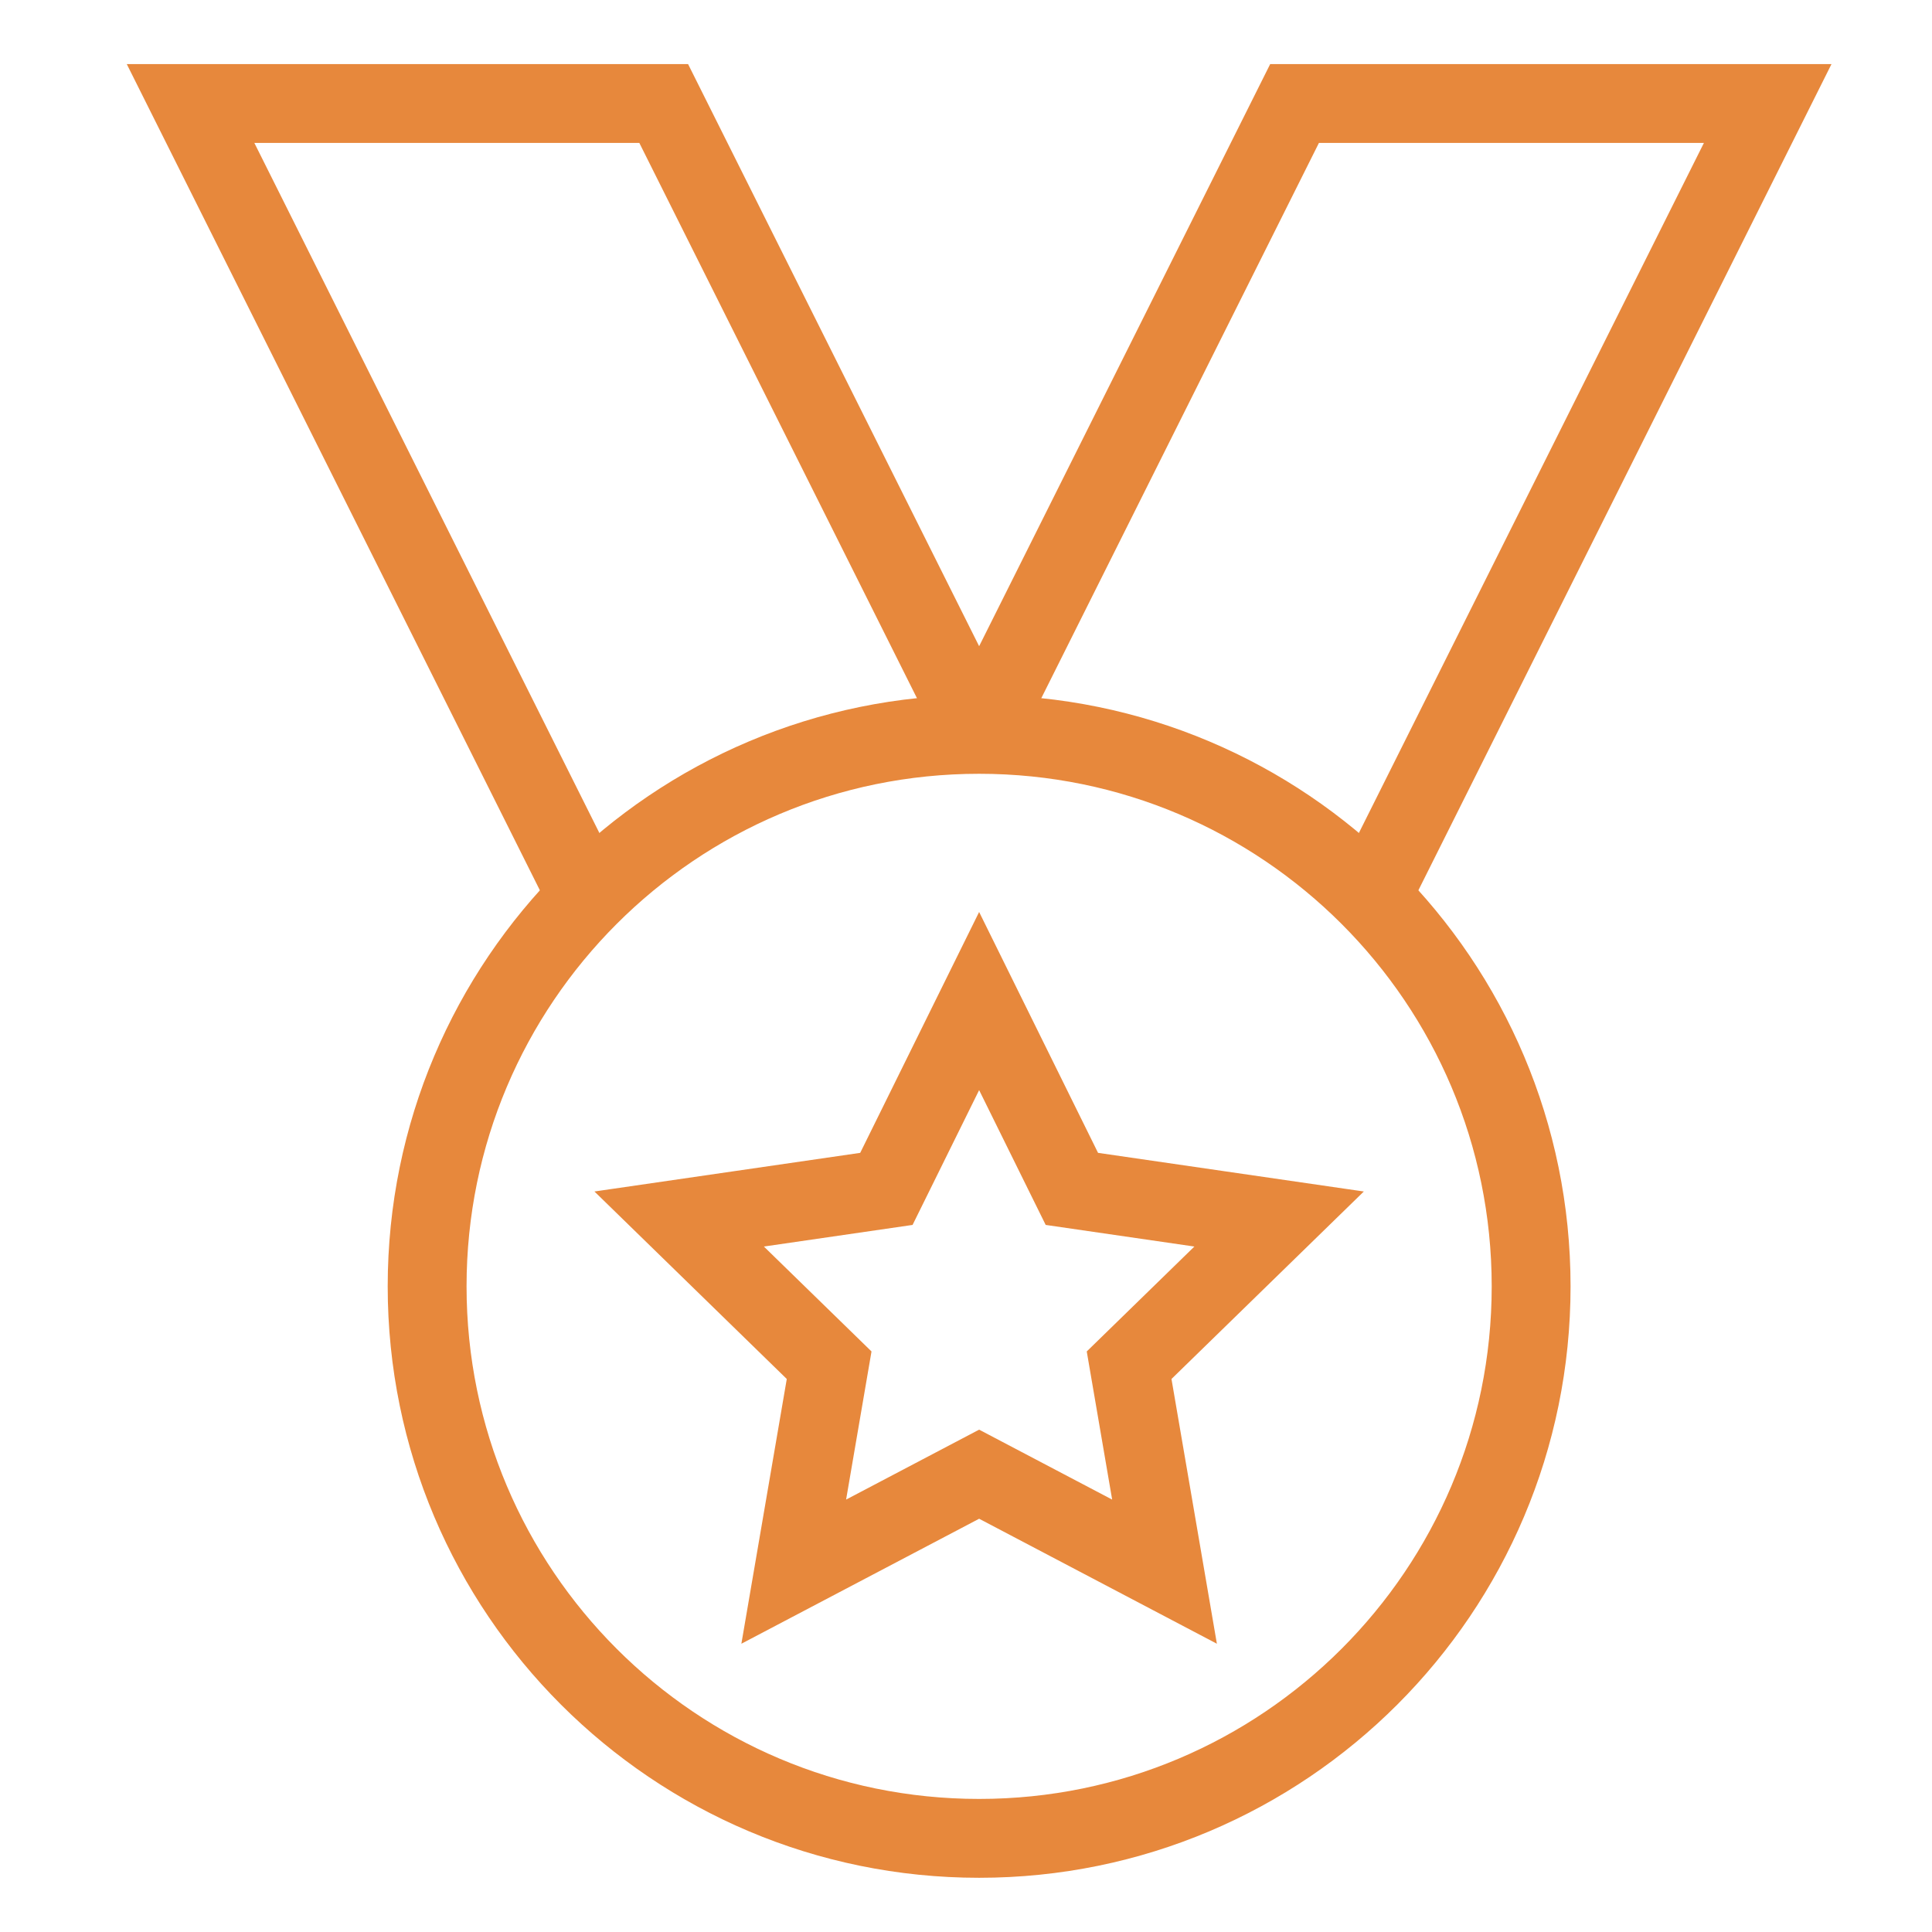 <?xml version="1.0" encoding="UTF-8"?>
<svg xmlns="http://www.w3.org/2000/svg" width="49" height="49" viewBox="0 0 49 49" fill="none">
  <path d="M14.901 22.761L4.833 2.625H16.833L24.833 18.625" stroke="#E7883C" stroke-width="2" stroke-miterlimit="10"></path>
  <path d="M34.766 22.759L44.833 2.625H32.833L24.833 18.625" stroke="#E7883C" stroke-width="2" stroke-miterlimit="10"></path>
  <path d="M24.833 46.625C32.565 46.625 38.833 40.357 38.833 32.625C38.833 24.893 32.565 18.625 24.833 18.625C17.101 18.625 10.833 24.893 10.833 32.625C10.833 40.357 17.101 46.625 24.833 46.625Z" stroke="#E7883C" stroke-width="2" stroke-miterlimit="10" stroke-linecap="square"></path>
  <path d="M24.833 25.389L27.185 30.153L32.441 30.917L28.637 34.625L29.535 39.861L24.833 37.389L20.131 39.861L21.029 34.625L17.225 30.917L22.481 30.153L24.833 25.389Z" stroke="#E7883C" stroke-width="2" stroke-miterlimit="10" stroke-linecap="square"></path>
</svg>
